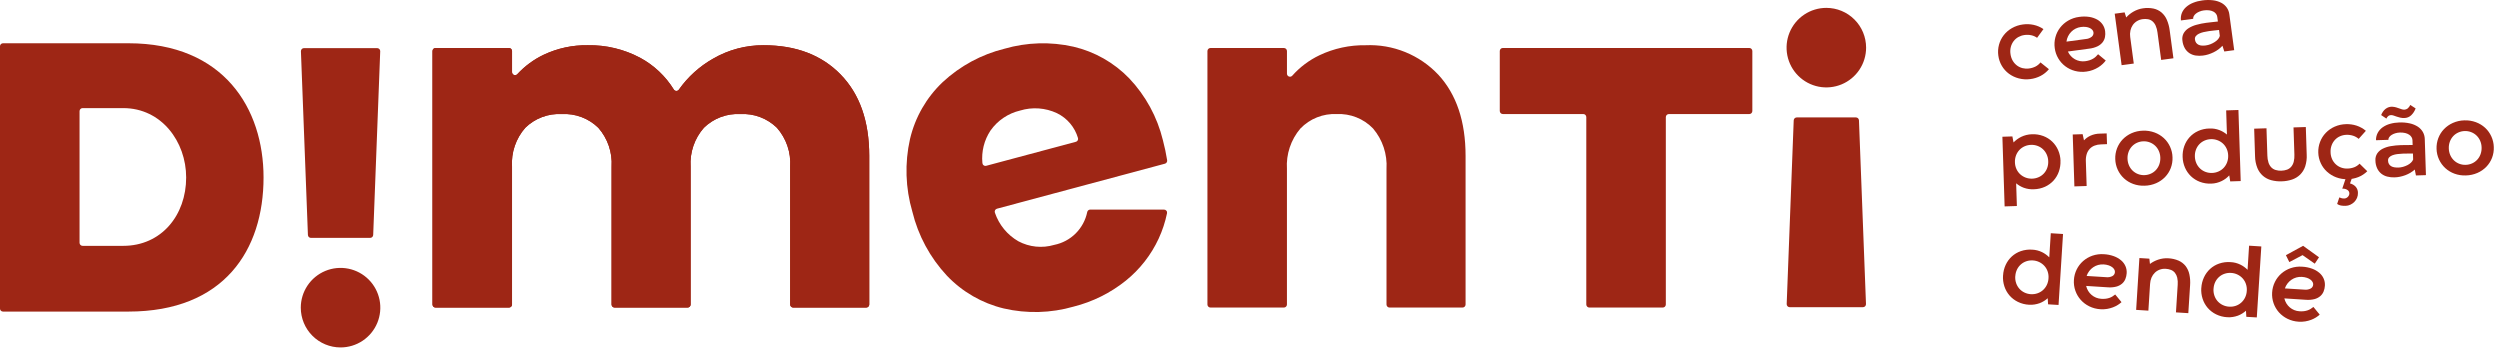 <svg width="344" height="48" viewBox="0 0 344 48" fill="none" xmlns="http://www.w3.org/2000/svg">
<g clip-path="url(#clip0_6660_128)">
<path d="M281.931 9.52C281.613 9.905 281.221 10.221 280.777 10.449C280.337 10.675 279.861 10.822 279.37 10.883C278.835 10.955 278.292 10.921 277.77 10.783C277.286 10.657 276.83 10.44 276.426 10.144C276.035 9.854 275.706 9.488 275.458 9.069C275.201 8.635 275.035 8.152 274.97 7.652C274.9 7.151 274.931 6.64 275.063 6.152C275.19 5.678 275.411 5.233 275.711 4.845C276.02 4.45 276.403 4.119 276.838 3.871C277.308 3.604 277.825 3.432 278.361 3.365C278.849 3.298 279.345 3.317 279.826 3.421C280.31 3.526 280.77 3.724 281.179 4.003L280.303 5.203C280.068 5.034 279.8 4.915 279.517 4.853C279.204 4.785 278.881 4.774 278.563 4.82C278.272 4.858 277.991 4.95 277.734 5.092C277.483 5.231 277.263 5.419 277.086 5.645C276.905 5.88 276.772 6.15 276.695 6.437C276.61 6.757 276.592 7.091 276.641 7.418C276.68 7.749 276.786 8.069 276.952 8.358C277.103 8.615 277.303 8.839 277.542 9.018C277.774 9.189 278.037 9.312 278.316 9.38C278.599 9.449 278.893 9.465 279.181 9.425C279.505 9.387 279.82 9.292 280.11 9.143C280.367 9.006 280.592 8.817 280.771 8.588L281.931 9.52Z" fill="#9E2615"/>
<path d="M286.323 3.717C286.071 3.75 285.826 3.825 285.6 3.94C285.377 4.052 285.174 4.2 285 4.378C284.824 4.557 284.678 4.764 284.567 4.989C284.452 5.221 284.377 5.47 284.344 5.727L287.014 5.369C287.315 5.348 287.603 5.234 287.839 5.044C287.923 4.971 287.988 4.877 288.026 4.772C288.065 4.667 288.076 4.554 288.06 4.444C288.042 4.327 287.992 4.217 287.916 4.127C287.822 4.016 287.706 3.927 287.576 3.865C287.408 3.784 287.228 3.732 287.044 3.709C286.804 3.679 286.561 3.681 286.323 3.717ZM284.54 7.089C284.642 7.317 284.78 7.527 284.949 7.711C285.112 7.889 285.303 8.039 285.514 8.157C285.724 8.274 285.951 8.357 286.188 8.403C286.431 8.45 286.68 8.457 286.926 8.423C287.131 8.397 287.334 8.352 287.532 8.289C287.696 8.234 287.854 8.163 288.005 8.077C288.14 7.999 288.266 7.905 288.381 7.798C288.493 7.692 288.598 7.58 288.697 7.462L289.752 8.329C289.622 8.5 289.478 8.66 289.322 8.807C289.14 8.978 288.941 9.131 288.728 9.262C288.491 9.408 288.241 9.53 287.982 9.628C287.696 9.735 287.399 9.809 287.097 9.848C286.568 9.925 286.029 9.895 285.512 9.76C285.03 9.633 284.578 9.414 284.181 9.115C283.79 8.82 283.462 8.451 283.215 8.029C282.96 7.595 282.795 7.115 282.732 6.616C282.662 6.115 282.693 5.605 282.825 5.116C282.951 4.642 283.17 4.198 283.469 3.809C283.774 3.415 284.154 3.083 284.586 2.833C285.049 2.564 285.562 2.391 286.095 2.326C286.556 2.257 287.024 2.257 287.486 2.326C287.868 2.384 288.237 2.509 288.576 2.695C288.872 2.86 289.126 3.091 289.319 3.37C289.504 3.643 289.622 3.956 289.665 4.284C289.703 4.556 289.696 4.833 289.645 5.103C289.593 5.364 289.481 5.61 289.318 5.82C289.128 6.054 288.889 6.242 288.618 6.373C288.259 6.542 287.875 6.65 287.481 6.693L284.54 7.089Z" fill="#9E2615"/>
<path d="M299.064 8.019L297.377 8.246L296.87 4.467C296.834 4.144 296.75 3.828 296.619 3.531C296.52 3.301 296.37 3.096 296.181 2.931C296.009 2.786 295.802 2.688 295.581 2.647C295.334 2.602 295.082 2.598 294.833 2.635C294.555 2.669 294.287 2.761 294.046 2.906C293.819 3.043 293.622 3.227 293.47 3.445C293.315 3.672 293.205 3.927 293.147 4.196C293.084 4.492 293.074 4.796 293.117 5.096L293.607 8.744L291.935 8.968L290.984 1.885L292.347 1.702L292.567 2.402C292.704 2.247 292.853 2.103 293.014 1.974C293.187 1.834 293.37 1.709 293.563 1.599C293.764 1.484 293.975 1.388 294.193 1.311C294.416 1.232 294.646 1.176 294.879 1.145C295.365 1.069 295.86 1.082 296.341 1.183C296.744 1.271 297.119 1.457 297.433 1.723C297.751 2.002 298.001 2.349 298.165 2.739C298.363 3.207 298.494 3.701 298.553 4.206L299.064 8.019Z" fill="#9E2615"/>
<path d="M303.525 6.25C303.742 6.22 303.955 6.164 304.158 6.084C304.363 6.004 304.558 5.903 304.742 5.784C304.912 5.68 305.066 5.551 305.198 5.403C305.315 5.271 305.4 5.115 305.448 4.946L305.339 4.123L304.669 4.195C304.43 4.22 304.186 4.249 303.938 4.282C303.688 4.315 303.439 4.362 303.193 4.421C302.976 4.471 302.765 4.545 302.564 4.643C302.401 4.72 302.256 4.832 302.142 4.973C302.091 5.039 302.055 5.115 302.034 5.195C302.014 5.276 302.011 5.361 302.025 5.443C302.042 5.605 302.1 5.76 302.194 5.893C302.282 6.009 302.396 6.102 302.528 6.164C302.673 6.23 302.829 6.267 302.988 6.274C303.169 6.283 303.35 6.276 303.528 6.251M305.811 6.295C305.643 6.479 305.457 6.647 305.255 6.795C305.047 6.948 304.824 7.082 304.591 7.195C304.357 7.31 304.113 7.408 303.863 7.486C303.617 7.563 303.364 7.617 303.107 7.647C302.781 7.69 302.451 7.687 302.125 7.64C301.825 7.595 301.538 7.488 301.281 7.326C301.022 7.157 300.804 6.931 300.645 6.665C300.458 6.339 300.342 5.977 300.303 5.603C300.245 5.262 300.298 4.911 300.455 4.603C300.619 4.311 300.852 4.066 301.134 3.888C301.469 3.677 301.833 3.519 302.214 3.417C302.658 3.293 303.11 3.2 303.567 3.141C303.797 3.11 304.058 3.08 304.35 3.05C304.643 3.02 304.92 2.989 305.182 2.959L305.096 2.319C305.076 2.168 305.017 2.025 304.925 1.903C304.828 1.772 304.701 1.665 304.554 1.592C304.378 1.504 304.188 1.446 303.992 1.422C303.746 1.391 303.497 1.393 303.251 1.43C303.043 1.456 302.839 1.511 302.645 1.592C302.473 1.661 302.311 1.754 302.163 1.867C302.041 1.96 301.939 2.078 301.863 2.212C301.797 2.325 301.769 2.457 301.784 2.587L300.097 2.813C300.052 2.466 300.096 2.113 300.225 1.788C300.356 1.473 300.557 1.192 300.812 0.967C301.097 0.718 301.422 0.52 301.774 0.383C302.176 0.222 302.596 0.114 303.025 0.06C303.513 -0.012 304.008 -0.02 304.497 0.038C304.895 0.082 305.28 0.197 305.636 0.379C305.94 0.535 306.203 0.762 306.401 1.04C306.594 1.316 306.716 1.635 306.757 1.969L307.425 6.903L306.062 7.086L305.811 6.295Z" fill="#9E2615"/>
<path d="M281.836 22.192C281.83 21.868 281.758 21.549 281.625 21.254C281.503 20.981 281.328 20.735 281.109 20.531C280.894 20.331 280.641 20.176 280.365 20.075C280.079 19.969 279.776 19.921 279.471 19.933C279.164 19.941 278.862 20.009 278.581 20.133C278.314 20.25 278.072 20.42 277.871 20.633C277.668 20.85 277.51 21.105 277.405 21.384C277.292 21.688 277.24 22.012 277.255 22.337C277.262 22.657 277.333 22.973 277.465 23.265C277.587 23.536 277.763 23.779 277.981 23.981C278.198 24.179 278.45 24.333 278.725 24.436C279.013 24.544 279.319 24.594 279.625 24.582C279.932 24.574 280.235 24.506 280.515 24.382C280.783 24.264 281.025 24.094 281.225 23.882C281.428 23.666 281.585 23.411 281.688 23.134C281.8 22.832 281.85 22.512 281.835 22.191M283.521 22.13C283.541 22.634 283.465 23.137 283.298 23.614C283.14 24.068 282.892 24.485 282.57 24.843C282.242 25.202 281.845 25.491 281.402 25.694C280.915 25.914 280.388 26.032 279.853 26.042C279.384 26.066 278.914 25.996 278.471 25.836C278.089 25.694 277.734 25.487 277.423 25.223L277.523 28.347L275.836 28.401L275.529 18.815L276.904 18.771L277.062 19.6C277.209 19.449 277.367 19.311 277.535 19.185C277.718 19.048 277.913 18.93 278.118 18.83C278.34 18.723 278.572 18.639 278.81 18.58C279.065 18.515 279.326 18.479 279.588 18.472C280.122 18.448 280.655 18.531 281.156 18.717C281.614 18.887 282.033 19.149 282.386 19.487C282.733 19.822 283.011 20.223 283.202 20.666C283.404 21.129 283.514 21.627 283.527 22.132" fill="#9E2615"/>
<path d="M289.926 19.835L289.086 19.868C288.784 19.873 288.485 19.931 288.202 20.039C287.951 20.136 287.724 20.288 287.539 20.484C287.351 20.689 287.212 20.933 287.131 21.199C287.036 21.514 286.997 21.843 287.013 22.172L287.123 25.594L285.436 25.648L285.207 18.506L286.574 18.462L286.754 19.311C287.008 19.042 287.311 18.825 287.647 18.671C288.056 18.487 288.499 18.39 288.947 18.387L289.877 18.357L289.926 19.835Z" fill="#9E2615"/>
<path d="M292.746 21.836C292.753 22.158 292.823 22.476 292.953 22.771C293.073 23.042 293.245 23.286 293.459 23.491C293.67 23.691 293.919 23.847 294.19 23.951C294.473 24.059 294.775 24.109 295.077 24.097C295.38 24.089 295.678 24.021 295.953 23.897C296.218 23.779 296.456 23.609 296.653 23.397C296.855 23.178 297.011 22.922 297.112 22.643C297.223 22.339 297.273 22.016 297.259 21.693C297.253 21.373 297.182 21.057 297.052 20.765C296.933 20.495 296.761 20.251 296.546 20.048C296.334 19.849 296.085 19.695 295.813 19.592C295.531 19.484 295.23 19.434 294.928 19.445C294.626 19.452 294.328 19.52 294.052 19.645C293.788 19.763 293.55 19.933 293.352 20.145C293.151 20.363 292.995 20.618 292.893 20.896C292.782 21.196 292.733 21.516 292.746 21.836ZM291.059 21.897C291.04 21.39 291.123 20.885 291.303 20.412C291.478 19.954 291.742 19.536 292.08 19.182C292.428 18.822 292.843 18.532 293.3 18.33C293.795 18.111 294.327 17.993 294.867 17.981C295.412 17.958 295.956 18.042 296.467 18.229C296.938 18.401 297.371 18.663 297.742 19.001C298.101 19.332 298.391 19.731 298.595 20.175C298.808 20.635 298.925 21.134 298.937 21.641C298.959 22.149 298.876 22.656 298.695 23.132C298.52 23.589 298.255 24.006 297.914 24.359C297.565 24.719 297.148 25.007 296.687 25.207C296.187 25.424 295.649 25.542 295.103 25.553C294.565 25.576 294.028 25.493 293.521 25.308C293.053 25.137 292.623 24.876 292.256 24.539C291.897 24.206 291.607 23.806 291.402 23.361C291.19 22.901 291.073 22.402 291.06 21.895" fill="#9E2615"/>
<path d="M302.015 21.539C302.022 21.862 302.094 22.181 302.226 22.477C302.349 22.75 302.524 22.995 302.742 23.2C302.958 23.4 303.21 23.555 303.486 23.656C303.774 23.761 304.08 23.81 304.386 23.798C304.691 23.788 304.992 23.719 305.27 23.594C305.538 23.477 305.78 23.306 305.98 23.094C306.183 22.876 306.341 22.621 306.446 22.343C306.56 22.038 306.611 21.714 306.596 21.39C306.59 21.069 306.518 20.754 306.386 20.462C306.264 20.191 306.089 19.947 305.87 19.746C305.653 19.549 305.4 19.395 305.125 19.294C304.838 19.186 304.532 19.136 304.225 19.148C303.918 19.155 303.616 19.223 303.335 19.348C303.067 19.465 302.826 19.635 302.625 19.848C302.422 20.065 302.265 20.32 302.162 20.599C302.051 20.899 302.001 21.219 302.015 21.539ZM300.329 21.6C300.31 21.096 300.385 20.592 300.552 20.116C300.712 19.661 300.959 19.242 301.281 18.884C301.61 18.523 302.008 18.232 302.452 18.03C302.938 17.81 303.464 17.692 303.997 17.682C304.465 17.658 304.933 17.73 305.372 17.894C305.756 18.041 306.112 18.25 306.427 18.514L306.321 15.189L308.008 15.135L308.321 24.915L306.877 24.962L306.746 24.132C306.603 24.289 306.446 24.432 306.277 24.561C306.097 24.697 305.904 24.814 305.701 24.912C305.486 25.016 305.261 25.099 305.029 25.16C304.779 25.224 304.522 25.26 304.264 25.267C303.732 25.29 303.2 25.206 302.7 25.019C302.242 24.846 301.824 24.583 301.47 24.245C301.123 23.909 300.846 23.509 300.654 23.066C300.453 22.603 300.342 22.105 300.329 21.6Z" fill="#9E2615"/>
<path d="M313.917 23.486C314.184 23.482 314.449 23.433 314.701 23.342C314.922 23.259 315.119 23.122 315.272 22.942C315.436 22.745 315.553 22.513 315.615 22.264C315.694 21.94 315.726 21.607 315.708 21.274L315.588 17.533L317.281 17.479L317.402 21.269C317.434 21.821 317.363 22.374 317.195 22.901C317.052 23.327 316.813 23.714 316.495 24.032C316.183 24.335 315.807 24.564 315.395 24.703C314.933 24.857 314.451 24.94 313.964 24.951C313.479 24.971 312.993 24.919 312.524 24.795C312.102 24.684 311.71 24.479 311.379 24.195C311.043 23.898 310.78 23.528 310.612 23.112C310.408 22.597 310.301 22.049 310.295 21.496L310.174 17.706L311.868 17.652L311.988 21.393C311.991 21.725 312.044 22.055 312.144 22.372C312.221 22.616 312.352 22.839 312.526 23.027C312.692 23.197 312.898 23.322 313.126 23.39C313.385 23.468 313.655 23.502 313.926 23.49" fill="#9E2615"/>
<path d="M322.843 24.322L323.695 24.312L323.363 25.24C323.659 25.311 323.928 25.466 324.138 25.688C324.343 25.921 324.455 26.221 324.453 26.532C324.462 26.772 324.419 27.011 324.326 27.232C324.237 27.442 324.108 27.632 323.948 27.793C323.789 27.95 323.604 28.078 323.401 28.171C323.202 28.264 322.986 28.316 322.767 28.323C322.548 28.332 322.33 28.318 322.115 28.282C321.925 28.25 321.746 28.175 321.591 28.063L321.891 27.163C321.999 27.213 322.112 27.253 322.228 27.281C322.348 27.308 322.471 27.319 322.595 27.314C322.677 27.309 322.758 27.289 322.833 27.254C322.915 27.216 322.99 27.165 323.054 27.101C323.119 27.036 323.173 26.96 323.214 26.877C323.255 26.79 323.275 26.694 323.271 26.597C323.27 26.487 323.235 26.381 323.171 26.292C323.108 26.209 323.027 26.14 322.935 26.092C322.836 26.04 322.731 26.003 322.622 25.982C322.514 25.961 322.404 25.954 322.295 25.962L322.843 24.322ZM325.737 23.563C325.382 23.914 324.959 24.19 324.495 24.372C324.033 24.552 323.544 24.648 323.049 24.658C322.508 24.677 321.969 24.589 321.463 24.4C320.995 24.225 320.564 23.962 320.195 23.627C319.835 23.299 319.544 22.902 319.341 22.46C319.127 22.003 319.009 21.506 318.995 21.002C318.977 20.497 319.061 19.994 319.243 19.522C319.417 19.063 319.681 18.643 320.02 18.288C320.367 17.926 320.781 17.636 321.24 17.433C321.733 17.214 322.266 17.096 322.806 17.084C323.297 17.066 323.788 17.133 324.257 17.284C324.728 17.438 325.165 17.681 325.545 18L324.552 19.109C324.334 18.917 324.08 18.772 323.805 18.682C323.5 18.582 323.18 18.538 322.86 18.552C322.566 18.56 322.277 18.624 322.008 18.74C321.744 18.852 321.505 19.017 321.308 19.225C321.103 19.44 320.944 19.694 320.839 19.972C320.722 20.282 320.67 20.612 320.686 20.943C320.691 21.276 320.764 21.605 320.901 21.909C321.024 22.179 321.2 22.422 321.42 22.622C321.632 22.816 321.881 22.965 322.153 23.061C322.427 23.159 322.717 23.204 323.009 23.194C323.335 23.189 323.658 23.126 323.962 23.007C324.231 22.898 324.474 22.732 324.675 22.522L325.737 23.563Z" fill="#9E2615"/>
<path d="M330.002 23.06C330.22 23.052 330.438 23.019 330.649 22.96C330.86 22.902 331.064 22.823 331.26 22.725C331.439 22.636 331.603 22.52 331.749 22.383C331.879 22.264 331.982 22.117 332.049 21.954L332.023 21.128H331.349C331.108 21.128 330.863 21.133 330.613 21.141C330.36 21.149 330.108 21.17 329.858 21.204C329.636 21.232 329.419 21.284 329.21 21.36C329.039 21.42 328.884 21.517 328.757 21.645C328.699 21.706 328.655 21.778 328.627 21.856C328.599 21.935 328.588 22.019 328.595 22.102C328.594 22.265 328.637 22.425 328.718 22.567C328.792 22.69 328.895 22.793 329.018 22.867C329.155 22.947 329.306 23 329.464 23.023C329.642 23.05 329.822 23.061 330.003 23.054M332.39 14.918C332.258 15.283 332.043 15.612 331.761 15.879C331.512 16.104 331.19 16.232 330.855 16.238C330.661 16.247 330.467 16.231 330.278 16.189C330.098 16.146 329.931 16.098 329.778 16.045L329.353 15.898C329.24 15.857 329.12 15.836 329 15.837C328.882 15.842 328.767 15.877 328.666 15.937C328.532 16.033 328.428 16.166 328.366 16.319L327.648 15.835C327.711 15.668 327.795 15.508 327.897 15.361C327.994 15.218 328.113 15.092 328.25 14.985C328.383 14.881 328.533 14.801 328.694 14.748C328.861 14.693 329.037 14.673 329.213 14.689C329.38 14.699 329.545 14.728 329.706 14.774C329.853 14.818 329.992 14.865 330.123 14.914C330.254 14.963 330.379 15.006 330.496 15.041C330.606 15.076 330.722 15.092 330.838 15.089C330.996 15.084 331.149 15.031 331.278 14.939C331.443 14.806 331.572 14.634 331.654 14.439L332.39 14.918ZM332.27 23.329C332.085 23.496 331.884 23.645 331.67 23.773C331.447 23.905 331.212 24.017 330.97 24.108C330.724 24.199 330.472 24.271 330.216 24.323C329.962 24.375 329.705 24.403 329.447 24.407C329.119 24.415 328.791 24.378 328.474 24.296C328.179 24.221 327.904 24.084 327.666 23.896C327.425 23.701 327.232 23.454 327.101 23.174C326.945 22.833 326.862 22.464 326.858 22.089C326.833 21.742 326.922 21.397 327.111 21.105C327.302 20.833 327.559 20.613 327.858 20.466C328.211 20.291 328.588 20.171 328.978 20.108C329.432 20.029 329.892 19.983 330.353 19.97C330.583 19.963 330.846 19.959 331.141 19.959C331.435 19.959 331.714 19.957 331.978 19.953L331.958 19.308C331.953 19.156 331.91 19.008 331.833 18.877C331.749 18.737 331.634 18.619 331.497 18.531C331.33 18.425 331.147 18.348 330.955 18.304C330.712 18.248 330.464 18.226 330.216 18.238C330.006 18.244 329.798 18.278 329.598 18.338C329.419 18.39 329.249 18.465 329.091 18.563C328.958 18.643 328.843 18.75 328.754 18.876C328.676 18.982 328.635 19.11 328.637 19.241L326.937 19.295C326.928 18.945 327.008 18.599 327.171 18.289C327.332 17.988 327.561 17.729 327.838 17.529C328.146 17.31 328.489 17.146 328.854 17.045C329.269 16.927 329.698 16.862 330.13 16.851C330.622 16.829 331.115 16.872 331.597 16.978C331.987 17.063 332.36 17.217 332.697 17.433C332.982 17.62 333.219 17.872 333.389 18.168C333.552 18.462 333.641 18.792 333.649 19.129L333.808 24.099L332.433 24.143L332.27 23.329Z" fill="#9E2615"/>
<path d="M336.955 20.421C336.962 20.743 337.032 21.061 337.162 21.356C337.282 21.627 337.454 21.871 337.668 22.076C337.879 22.276 338.128 22.432 338.399 22.536C338.682 22.644 338.984 22.694 339.286 22.682C339.589 22.674 339.887 22.606 340.162 22.482C340.427 22.364 340.665 22.194 340.862 21.982C341.064 21.763 341.22 21.507 341.321 21.228C341.432 20.924 341.482 20.602 341.468 20.279C341.462 19.959 341.392 19.643 341.261 19.351C341.142 19.081 340.97 18.837 340.755 18.634C340.543 18.435 340.294 18.28 340.022 18.178C339.74 18.07 339.44 18.021 339.138 18.032C338.836 18.04 338.538 18.108 338.262 18.232C337.998 18.35 337.76 18.52 337.562 18.732C337.362 18.95 337.206 19.205 337.103 19.483C336.993 19.783 336.943 20.103 336.956 20.423M335.27 20.484C335.251 19.977 335.334 19.472 335.514 18.999C335.689 18.541 335.953 18.123 336.291 17.769C336.639 17.409 337.054 17.12 337.511 16.917C338.005 16.696 338.536 16.576 339.076 16.562C339.621 16.539 340.165 16.623 340.676 16.81C341.147 16.982 341.58 17.244 341.951 17.582C342.311 17.915 342.601 18.316 342.804 18.762C343.017 19.222 343.133 19.721 343.146 20.228C343.167 20.736 343.085 21.243 342.904 21.718C342.729 22.175 342.463 22.592 342.123 22.945C341.774 23.305 341.357 23.593 340.896 23.793C340.396 24.011 339.858 24.128 339.312 24.14C338.774 24.163 338.236 24.08 337.73 23.895C337.262 23.724 336.832 23.463 336.465 23.126C336.106 22.793 335.816 22.393 335.611 21.948C335.398 21.488 335.282 20.989 335.269 20.482" fill="#9E2615"/>
<path d="M277.3 38.007C277.276 38.33 277.317 38.654 277.421 38.961C277.517 39.244 277.668 39.506 277.866 39.73C278.062 39.949 278.3 40.127 278.566 40.254C278.843 40.386 279.143 40.463 279.449 40.48C279.753 40.499 280.058 40.459 280.346 40.362C280.624 40.269 280.88 40.122 281.1 39.929C281.322 39.732 281.503 39.495 281.634 39.229C281.777 38.937 281.858 38.618 281.874 38.294C281.899 37.975 281.859 37.654 281.756 37.351C281.66 37.069 281.508 36.81 281.31 36.589C281.113 36.371 280.875 36.193 280.61 36.065C280.334 35.93 280.034 35.852 279.727 35.835C279.422 35.814 279.117 35.852 278.827 35.949C278.549 36.041 278.293 36.188 278.073 36.382C277.851 36.578 277.671 36.816 277.541 37.082C277.403 37.37 277.323 37.683 277.306 38.003M275.622 37.903C275.649 37.401 275.77 36.909 275.979 36.452C276.181 36.014 276.467 35.62 276.821 35.293C277.182 34.964 277.606 34.713 278.068 34.554C278.573 34.382 279.107 34.313 279.639 34.354C280.107 34.374 280.567 34.491 280.988 34.696C281.356 34.878 281.691 35.12 281.98 35.412L282.189 32.092L283.873 32.198L283.256 41.962L281.816 41.875L281.765 41.037C281.607 41.179 281.437 41.307 281.256 41.419C281.065 41.539 280.862 41.64 280.65 41.719C280.425 41.8 280.193 41.859 279.956 41.896C279.703 41.937 279.445 41.949 279.189 41.932C278.657 41.904 278.135 41.77 277.656 41.536C277.215 41.321 276.822 41.019 276.501 40.649C276.188 40.282 275.95 39.857 275.801 39.398C275.644 38.918 275.582 38.412 275.617 37.908" fill="#9E2615"/>
<path d="M289.453 36.384C289.199 36.367 288.945 36.394 288.7 36.462C288.46 36.529 288.232 36.635 288.026 36.775C287.818 36.916 287.634 37.09 287.482 37.29C287.324 37.495 287.202 37.725 287.119 37.97L289.808 38.14C290.108 38.178 290.413 38.123 290.681 37.982C290.778 37.927 290.86 37.847 290.918 37.752C290.977 37.656 291.009 37.547 291.014 37.435C291.02 37.317 290.992 37.2 290.935 37.097C290.865 36.97 290.769 36.859 290.653 36.772C290.504 36.66 290.338 36.574 290.161 36.515C289.932 36.439 289.694 36.394 289.453 36.383M287.053 39.344C287.109 39.587 287.203 39.82 287.333 40.033C287.458 40.239 287.616 40.425 287.8 40.581C287.983 40.737 288.19 40.863 288.413 40.954C288.643 41.048 288.886 41.103 289.134 41.118C289.341 41.133 289.548 41.129 289.754 41.105C289.924 41.084 290.092 41.045 290.254 40.99C290.402 40.94 290.544 40.873 290.677 40.79C290.807 40.708 290.933 40.618 291.053 40.521L291.919 41.578C291.759 41.721 291.586 41.85 291.404 41.963C291.192 42.096 290.967 42.206 290.732 42.293C290.473 42.39 290.205 42.462 289.932 42.507C289.631 42.556 289.326 42.571 289.022 42.55C288.488 42.521 287.965 42.385 287.484 42.15C287.037 41.932 286.636 41.629 286.305 41.258C285.98 40.892 285.731 40.467 285.57 40.005C285.404 39.53 285.336 39.026 285.37 38.524C285.399 38.021 285.53 37.529 285.753 37.077C285.969 36.636 286.271 36.243 286.64 35.919C287.017 35.592 287.453 35.341 287.925 35.179C288.432 35.007 288.969 34.939 289.503 34.979C289.969 35.002 290.429 35.094 290.868 35.252C291.233 35.383 291.571 35.577 291.868 35.826C292.128 36.045 292.333 36.321 292.468 36.633C292.597 36.937 292.652 37.267 292.63 37.596C292.614 37.871 292.554 38.141 292.451 38.396C292.349 38.642 292.192 38.861 291.99 39.035C291.758 39.227 291.487 39.366 291.195 39.441C290.81 39.537 290.412 39.568 290.017 39.533L287.053 39.344Z" fill="#9E2615"/>
<path d="M301.112 43.09L299.412 42.983L299.652 39.183C299.679 38.858 299.658 38.53 299.588 38.212C299.533 37.969 299.426 37.742 299.275 37.545C299.133 37.368 298.949 37.23 298.74 37.145C298.506 37.053 298.259 37 298.009 36.988C297.729 36.967 297.448 37.005 297.184 37.1C296.934 37.191 296.705 37.333 296.514 37.517C296.316 37.709 296.159 37.937 296.05 38.19C295.931 38.47 295.864 38.768 295.85 39.072L295.618 42.745L293.934 42.639L294.381 35.506L295.753 35.592L295.832 36.32C295.996 36.195 296.171 36.084 296.354 35.988C296.55 35.885 296.754 35.797 296.965 35.727C297.184 35.654 297.41 35.601 297.64 35.568C297.871 35.535 298.106 35.525 298.34 35.54C298.832 35.559 299.318 35.669 299.772 35.862C300.149 36.028 300.48 36.282 300.737 36.605C300.993 36.941 301.171 37.331 301.257 37.745C301.361 38.24 301.395 38.747 301.357 39.251L301.112 43.09Z" fill="#9E2615"/>
<path d="M304.58 39.725C304.556 40.048 304.598 40.372 304.701 40.679C304.797 40.962 304.948 41.224 305.146 41.448C305.342 41.667 305.58 41.845 305.846 41.972C306.123 42.104 306.423 42.181 306.729 42.198C307.034 42.219 307.34 42.18 307.629 42.084C307.907 41.991 308.163 41.844 308.383 41.651C308.605 41.454 308.787 41.217 308.918 40.951C309.061 40.658 309.142 40.34 309.158 40.016C309.182 39.695 309.141 39.373 309.036 39.069C308.94 38.787 308.788 38.528 308.59 38.307C308.393 38.089 308.155 37.911 307.89 37.783C307.614 37.648 307.313 37.57 307.006 37.553C306.702 37.532 306.396 37.57 306.106 37.667C305.828 37.758 305.571 37.906 305.351 38.1C305.13 38.295 304.949 38.533 304.82 38.8C304.682 39.088 304.602 39.401 304.585 39.721M302.901 39.621C302.929 39.117 303.052 38.623 303.264 38.165C303.466 37.727 303.752 37.333 304.106 37.006C304.467 36.678 304.892 36.426 305.353 36.268C305.858 36.095 306.392 36.027 306.924 36.068C307.393 36.088 307.852 36.205 308.273 36.41C308.641 36.592 308.976 36.834 309.265 37.126L309.474 33.806L311.158 33.912L310.536 43.679L309.096 43.593L309.045 42.755C308.888 42.897 308.717 43.025 308.536 43.137C308.345 43.257 308.142 43.358 307.93 43.437C307.705 43.518 307.473 43.577 307.236 43.614C306.983 43.655 306.726 43.667 306.47 43.65C305.937 43.622 305.416 43.488 304.936 43.254C304.495 43.039 304.102 42.737 303.78 42.367C303.467 42 303.229 41.575 303.08 41.116C302.924 40.636 302.861 40.13 302.896 39.626" fill="#9E2615"/>
<path d="M319.096 35.4L318.512 36.282L316.832 35.105L315.011 36.062L314.542 35.114L316.906 33.823L319.096 35.4ZM316.734 38.1C316.48 38.083 316.225 38.109 315.98 38.178C315.74 38.244 315.512 38.35 315.306 38.491C315.098 38.632 314.915 38.806 314.762 39.006C314.605 39.211 314.482 39.441 314.399 39.686L317.088 39.855C317.389 39.893 317.693 39.837 317.961 39.697C318.059 39.641 318.14 39.562 318.199 39.466C318.257 39.371 318.29 39.262 318.294 39.15C318.3 39.032 318.273 38.915 318.215 38.812C318.145 38.685 318.049 38.575 317.933 38.488C317.784 38.376 317.618 38.289 317.441 38.231C317.212 38.155 316.974 38.11 316.733 38.099M314.326 41.058C314.382 41.301 314.477 41.534 314.606 41.747C314.731 41.953 314.889 42.138 315.072 42.295C315.256 42.45 315.463 42.576 315.685 42.668C315.915 42.762 316.159 42.817 316.406 42.832C316.613 42.847 316.82 42.842 317.026 42.819C317.196 42.797 317.364 42.759 317.526 42.704C317.675 42.654 317.816 42.587 317.949 42.504C318.08 42.422 318.205 42.332 318.325 42.235L319.191 43.292C319.033 43.435 318.862 43.565 318.681 43.679C318.469 43.811 318.244 43.922 318.009 44.009C317.75 44.106 317.482 44.177 317.209 44.223C316.908 44.272 316.603 44.287 316.298 44.266C315.764 44.237 315.242 44.101 314.761 43.866C314.314 43.65 313.913 43.348 313.581 42.979C313.256 42.613 313.006 42.188 312.845 41.726C312.679 41.251 312.611 40.747 312.645 40.245C312.674 39.74 312.804 39.247 313.028 38.794C313.245 38.353 313.546 37.96 313.915 37.636C314.292 37.309 314.728 37.057 315.2 36.896C315.707 36.723 316.244 36.655 316.778 36.696C317.244 36.718 317.704 36.81 318.143 36.969C318.508 37.1 318.846 37.294 319.143 37.543C319.403 37.762 319.608 38.038 319.743 38.35C319.872 38.654 319.928 38.983 319.905 39.313C319.89 39.587 319.829 39.858 319.726 40.113C319.625 40.359 319.467 40.578 319.265 40.752C319.034 40.944 318.762 41.083 318.47 41.158C318.085 41.254 317.687 41.285 317.292 41.251L314.326 41.058Z" fill="#9E2615"/>
<path d="M115.673 10.254C118.297 12.942 119.609 16.675 119.609 21.454V41.901C119.609 41.956 119.598 42.01 119.577 42.061C119.556 42.112 119.525 42.158 119.486 42.197C119.447 42.235 119.401 42.266 119.351 42.287C119.3 42.308 119.246 42.319 119.191 42.319H109.145C109.034 42.319 108.928 42.275 108.849 42.197C108.771 42.118 108.727 42.012 108.727 41.901V22.927C108.789 21.96 108.66 20.991 108.347 20.074C108.034 19.157 107.544 18.31 106.904 17.583C106.243 16.937 105.455 16.436 104.59 16.11C103.725 15.785 102.801 15.644 101.879 15.695C100.956 15.644 100.033 15.785 99.168 16.11C98.303 16.436 97.515 16.937 96.855 17.583C95.562 19.052 94.906 20.974 95.031 22.927V41.901C95.031 42.012 94.987 42.118 94.908 42.197C94.83 42.275 94.724 42.319 94.613 42.319H84.57C84.459 42.319 84.353 42.275 84.274 42.197C84.196 42.118 84.152 42.012 84.152 41.901V22.927C84.276 20.974 83.62 19.052 82.327 17.583C81.666 16.937 80.878 16.435 80.013 16.11C79.148 15.785 78.225 15.644 77.303 15.695C76.38 15.644 75.457 15.785 74.592 16.11C73.727 16.435 72.939 16.937 72.279 17.583C70.986 19.052 70.329 20.974 70.454 22.927V41.901C70.454 42.012 70.41 42.118 70.331 42.197C70.253 42.275 70.147 42.319 70.036 42.319H59.928C59.817 42.318 59.711 42.274 59.633 42.196C59.556 42.117 59.512 42.011 59.512 41.901V7.024C59.512 6.913 59.556 6.807 59.634 6.728C59.712 6.65 59.819 6.606 59.93 6.606H70.038C70.149 6.606 70.255 6.65 70.333 6.728C70.412 6.807 70.456 6.913 70.456 7.024V9.924C70.455 10.008 70.48 10.089 70.527 10.159C70.573 10.229 70.64 10.282 70.717 10.313C70.795 10.345 70.88 10.352 70.962 10.334C71.044 10.316 71.118 10.274 71.176 10.213C72.205 9.098 73.438 8.189 74.807 7.535C76.707 6.637 78.788 6.188 80.889 6.223C83.396 6.179 85.874 6.774 88.089 7.951C89.989 8.978 91.585 10.485 92.72 12.323C92.756 12.38 92.806 12.428 92.866 12.461C92.925 12.495 92.991 12.513 93.059 12.515C93.127 12.516 93.195 12.501 93.256 12.47C93.316 12.44 93.369 12.395 93.408 12.339C94.641 10.59 96.246 9.135 98.108 8.08C100.225 6.847 102.635 6.205 105.085 6.223C109.522 6.223 113.053 7.567 115.678 10.255" fill="#9E2615"/>
<path d="M197.92 10.286C200.415 12.996 201.663 16.718 201.663 21.454V41.901C201.663 42.012 201.619 42.118 201.54 42.196C201.462 42.275 201.355 42.319 201.245 42.319H191.201C191.09 42.319 190.983 42.275 190.905 42.196C190.827 42.118 190.783 42.012 190.783 41.901V23.248C190.909 21.222 190.246 19.226 188.932 17.679C188.287 17.011 187.508 16.489 186.646 16.147C185.784 15.805 184.858 15.65 183.932 15.695C183.006 15.651 182.082 15.806 181.221 16.148C180.36 16.49 179.582 17.012 178.939 17.679C177.622 19.224 176.956 21.22 177.083 23.247V41.901C177.083 42.012 177.039 42.118 176.96 42.196C176.882 42.275 176.775 42.319 176.665 42.319H166.561C166.45 42.319 166.343 42.275 166.265 42.196C166.187 42.118 166.143 42.012 166.143 41.901V7.024C166.143 6.913 166.187 6.807 166.265 6.728C166.343 6.65 166.45 6.606 166.561 6.606H176.668C176.778 6.606 176.885 6.65 176.963 6.728C177.042 6.807 177.086 6.913 177.086 7.024V10.136C177.085 10.22 177.11 10.303 177.157 10.373C177.205 10.443 177.272 10.497 177.351 10.527C177.43 10.558 177.516 10.564 177.598 10.545C177.68 10.525 177.755 10.481 177.812 10.419C178.862 9.237 180.138 8.278 181.566 7.599C183.544 6.659 185.713 6.189 187.904 6.224C189.767 6.141 191.627 6.461 193.355 7.162C195.084 7.864 196.641 8.93 197.92 10.288" fill="#9E2615"/>
<path d="M241.122 7.024V15.277C241.122 15.332 241.111 15.386 241.09 15.437C241.069 15.487 241.039 15.533 241 15.572C240.961 15.611 240.915 15.642 240.864 15.663C240.813 15.684 240.759 15.695 240.704 15.695H229.636C229.525 15.695 229.419 15.739 229.341 15.817C229.262 15.895 229.218 16.002 229.218 16.113V41.901C229.218 42.011 229.174 42.118 229.096 42.196C229.017 42.275 228.911 42.319 228.8 42.319H218.692C218.637 42.319 218.583 42.308 218.532 42.287C218.481 42.266 218.435 42.235 218.397 42.196C218.358 42.157 218.327 42.111 218.306 42.06C218.285 42.01 218.274 41.956 218.274 41.901V16.109C218.274 16.054 218.263 15.999 218.242 15.949C218.221 15.898 218.191 15.852 218.152 15.813C218.113 15.774 218.067 15.743 218.016 15.722C217.965 15.701 217.911 15.691 217.856 15.691H206.787C206.676 15.691 206.57 15.646 206.492 15.568C206.413 15.49 206.369 15.383 206.369 15.273V7.02C206.369 6.965 206.38 6.91 206.401 6.86C206.422 6.809 206.453 6.763 206.492 6.724C206.53 6.685 206.576 6.654 206.627 6.633C206.678 6.612 206.732 6.602 206.787 6.602H240.704C240.759 6.602 240.813 6.612 240.864 6.633C240.915 6.654 240.961 6.685 241 6.724C241.039 6.763 241.069 6.809 241.09 6.86C241.111 6.91 241.122 6.965 241.122 7.02" fill="#9E2615"/>
<path d="M247.233 16.156H255.375C255.483 16.156 255.586 16.197 255.664 16.272C255.742 16.346 255.788 16.448 255.793 16.556L256.76 41.836C256.762 41.892 256.753 41.948 256.733 42.001C256.713 42.053 256.682 42.101 256.643 42.142C256.604 42.182 256.557 42.215 256.506 42.236C256.454 42.258 256.398 42.27 256.342 42.27H246.266C246.21 42.27 246.154 42.258 246.102 42.236C246.05 42.215 246.004 42.182 245.965 42.142C245.926 42.101 245.895 42.053 245.875 42.001C245.855 41.948 245.846 41.892 245.848 41.836L246.815 16.558C246.82 16.45 246.866 16.348 246.944 16.274C247.021 16.199 247.125 16.158 247.233 16.158" fill="#9E2615"/>
<path d="M256.776 6.556C256.776 7.638 256.455 8.696 255.854 9.596C255.253 10.496 254.398 11.197 253.398 11.611C252.398 12.025 251.298 12.134 250.236 11.923C249.175 11.711 248.2 11.19 247.435 10.425C246.669 9.66 246.148 8.685 245.937 7.623C245.726 6.562 245.834 5.462 246.249 4.462C246.663 3.462 247.364 2.607 248.264 2.006C249.164 1.405 250.222 1.084 251.304 1.084C252.755 1.084 254.147 1.66 255.173 2.687C256.2 3.713 256.776 5.105 256.776 6.556Z" fill="#9E2615"/>
<path d="M50.933 32.735H42.788C42.68 32.735 42.576 32.693 42.498 32.619C42.42 32.544 42.374 32.442 42.37 32.335L41.407 7.055C41.404 6.998 41.414 6.942 41.434 6.89C41.454 6.837 41.484 6.789 41.523 6.749C41.562 6.708 41.609 6.676 41.661 6.654C41.713 6.632 41.768 6.621 41.825 6.621H51.9C51.956 6.621 52.011 6.632 52.063 6.654C52.115 6.676 52.162 6.708 52.201 6.749C52.24 6.789 52.27 6.837 52.291 6.89C52.31 6.942 52.32 6.998 52.318 7.055L51.351 32.333C51.346 32.44 51.3 32.542 51.222 32.617C51.144 32.691 51.04 32.733 50.933 32.733" fill="#9E2615"/>
<path d="M41.388 42.335C41.388 41.252 41.709 40.195 42.31 39.295C42.911 38.395 43.766 37.694 44.766 37.279C45.766 36.865 46.866 36.757 47.928 36.968C48.989 37.179 49.964 37.7 50.729 38.465C51.495 39.231 52.016 40.206 52.227 41.267C52.438 42.329 52.33 43.429 51.916 44.429C51.501 45.429 50.8 46.283 49.9 46.885C49 47.486 47.942 47.807 46.86 47.807C45.409 47.807 44.017 47.23 42.991 46.204C41.965 45.178 41.388 43.786 41.388 42.335Z" fill="#9E2615"/>
<path d="M25.616 24.421C25.616 19.492 22.216 14.876 16.964 14.876H11.364C11.253 14.876 11.147 14.92 11.069 14.998C10.99 15.076 10.946 15.183 10.946 15.294V33.41C10.946 33.52 10.99 33.627 11.069 33.705C11.147 33.784 11.253 33.828 11.364 33.828H16.964C22.212 33.828 25.616 29.611 25.616 24.421ZM36.264 24.421C36.264 34.403 30.834 42.873 17.664 42.873H0.414C0.303 42.873 0.197 42.829 0.119 42.75C0.04 42.672 -0.004 42.566 -0.004 42.455V6.371C-0.004 6.26 0.04 6.153 0.119 6.075C0.197 5.997 0.303 5.953 0.414 5.953H17.664C30.83 5.953 36.264 14.965 36.264 24.421Z" fill="#9E2615"/>
<path d="M136.299 17.954C137.276 16.573 138.724 15.597 140.37 15.21C142.046 14.699 143.852 14.829 145.438 15.574C146.131 15.91 146.747 16.388 147.244 16.976C147.742 17.564 148.112 18.25 148.329 18.989C148.346 19.043 148.351 19.099 148.345 19.155C148.339 19.211 148.322 19.265 148.295 19.314C148.267 19.363 148.23 19.405 148.186 19.44C148.141 19.474 148.09 19.499 148.036 19.513L135.704 22.813C135.643 22.829 135.58 22.831 135.519 22.819C135.457 22.807 135.399 22.781 135.349 22.744C135.298 22.707 135.257 22.659 135.227 22.604C135.198 22.549 135.181 22.487 135.178 22.425C135.028 20.85 135.423 19.271 136.299 17.954ZM145.059 33.696C143.412 34.184 141.638 34.005 140.122 33.196C138.606 32.323 137.46 30.927 136.899 29.27C136.878 29.215 136.869 29.157 136.872 29.098C136.876 29.039 136.891 28.982 136.918 28.93C136.945 28.878 136.982 28.832 137.028 28.795C137.073 28.759 137.126 28.732 137.183 28.717L160.294 22.524C160.394 22.496 160.481 22.433 160.537 22.345C160.594 22.258 160.616 22.153 160.599 22.05C160.451 21.119 160.256 20.196 160.014 19.285C159.237 16.097 157.642 13.167 155.385 10.785C153.293 8.618 150.619 7.103 147.685 6.42C144.556 5.718 141.301 5.815 138.219 6.703C135.038 7.489 132.11 9.072 129.711 11.303C127.479 13.418 125.917 16.14 125.216 19.134C124.476 22.436 124.587 25.872 125.538 29.119C126.339 32.41 127.973 35.441 130.282 37.919C132.402 40.154 135.125 41.726 138.12 42.445C141.292 43.178 144.598 43.09 147.727 42.19C150.355 41.529 152.81 40.308 154.922 38.61C156.849 37.054 158.394 35.076 159.435 32.829C159.95 31.713 160.335 30.542 160.583 29.339C160.595 29.278 160.593 29.215 160.578 29.155C160.563 29.095 160.535 29.039 160.495 28.991C160.455 28.943 160.406 28.905 160.35 28.878C160.293 28.852 160.232 28.839 160.17 28.839H150.01C149.914 28.84 149.821 28.874 149.747 28.935C149.673 28.996 149.622 29.081 149.603 29.175C149.375 30.292 148.821 31.317 148.013 32.121C147.205 32.925 146.177 33.473 145.059 33.696Z" fill="#9E2615"/>
<path d="M115.673 10.254C118.297 12.942 119.609 16.675 119.609 21.454V41.901C119.609 41.956 119.598 42.01 119.577 42.061C119.556 42.112 119.525 42.158 119.486 42.197C119.447 42.235 119.401 42.266 119.351 42.287C119.3 42.308 119.246 42.319 119.191 42.319H109.145C109.034 42.319 108.928 42.275 108.849 42.197C108.771 42.118 108.727 42.012 108.727 41.901V22.927C108.789 21.96 108.66 20.991 108.347 20.074C108.034 19.157 107.544 18.31 106.904 17.583C106.243 16.937 105.455 16.436 104.59 16.11C103.725 15.785 102.801 15.644 101.879 15.695C100.956 15.644 100.033 15.785 99.168 16.11C98.303 16.436 97.515 16.937 96.855 17.583C95.562 19.052 94.906 20.974 95.031 22.927V41.901C95.031 42.012 94.987 42.118 94.908 42.197C94.83 42.275 94.724 42.319 94.613 42.319H84.57C84.459 42.319 84.353 42.275 84.274 42.197C84.196 42.118 84.152 42.012 84.152 41.901V22.927C84.276 20.974 83.62 19.052 82.327 17.583C81.666 16.937 80.878 16.435 80.013 16.11C79.148 15.785 78.225 15.644 77.303 15.695C76.38 15.644 75.457 15.785 74.592 16.11C73.727 16.435 72.939 16.937 72.279 17.583C70.986 19.052 70.329 20.974 70.454 22.927V41.901C70.454 42.012 70.41 42.118 70.331 42.197C70.253 42.275 70.147 42.319 70.036 42.319H59.928C59.817 42.318 59.711 42.274 59.633 42.196C59.556 42.117 59.512 42.011 59.512 41.901V7.024C59.512 6.913 59.556 6.807 59.634 6.728C59.712 6.65 59.819 6.606 59.93 6.606H70.038C70.149 6.606 70.255 6.65 70.333 6.728C70.412 6.807 70.456 6.913 70.456 7.024V9.924C70.455 10.008 70.48 10.089 70.527 10.159C70.573 10.229 70.64 10.282 70.717 10.313C70.795 10.345 70.88 10.352 70.962 10.334C71.044 10.316 71.118 10.274 71.176 10.213C72.205 9.098 73.438 8.189 74.807 7.535C76.707 6.637 78.788 6.188 80.889 6.223C83.396 6.179 85.874 6.774 88.089 7.951C89.989 8.978 91.585 10.485 92.72 12.323C92.756 12.38 92.806 12.428 92.866 12.461C92.925 12.495 92.991 12.513 93.059 12.515C93.127 12.516 93.195 12.501 93.256 12.47C93.316 12.44 93.369 12.395 93.408 12.339C94.641 10.59 96.246 9.135 98.108 8.08C100.225 6.847 102.635 6.205 105.085 6.223C109.522 6.223 113.053 7.567 115.678 10.255" fill="#9E2615"/>
</g>
<defs>
<clipPath id="clip0_6660_128">
<rect width="343.15" height="47.806" fill="white"/>
</clipPath>
</defs>
</svg>
